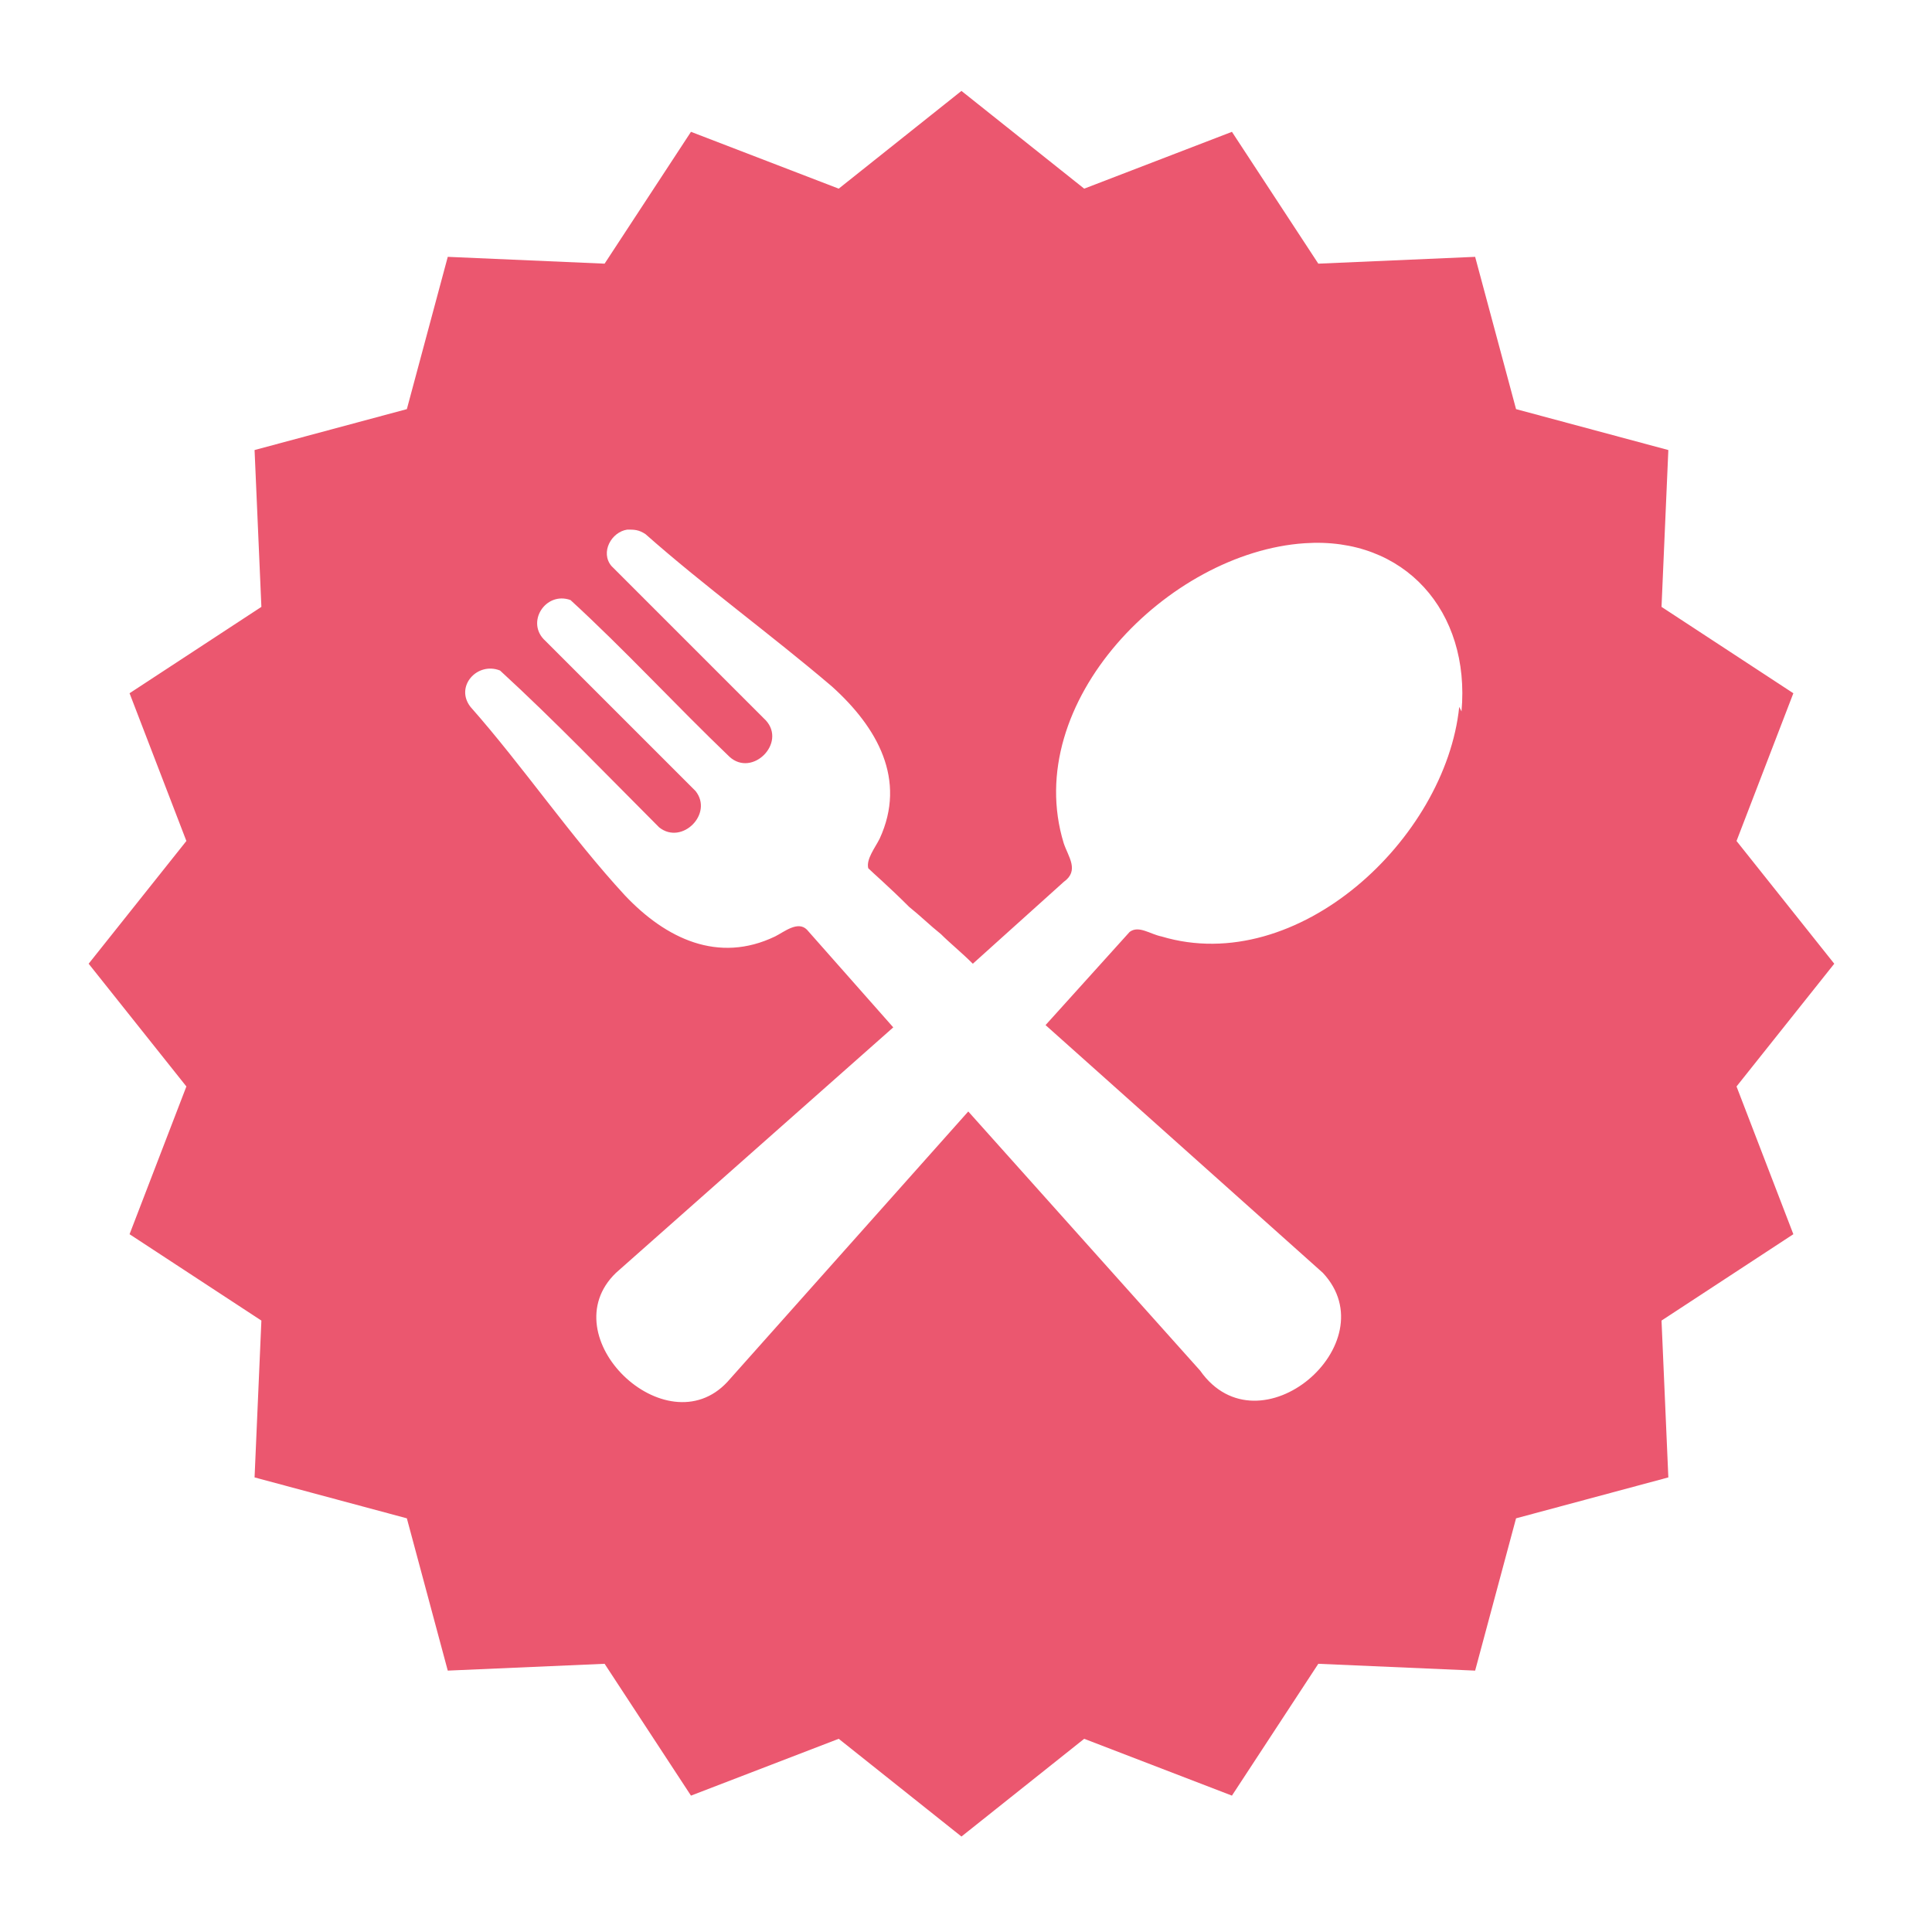 <?xml version="1.0" encoding="UTF-8"?>
<svg xmlns="http://www.w3.org/2000/svg" id="Calque_1" version="1.1" viewBox="0 0 85 85">
  <!-- Generator: Adobe Illustrator 29.5.1, SVG Export Plug-In . SVG Version: 2.1.0 Build 141)  -->
  <defs>
    <style>
      .st0 {
        fill: #eb576f;
      }
    </style>
  </defs>
  <path class="st0" d="M76.4,47.8l4.3-5.4-4.3-5.4,2.5-6.5-5.8-3.8.3-6.9-6.7-1.8-1.8-6.7-6.9.3-3.8-5.8-6.5,2.5-5.4-4.3-5.4,4.3-6.5-2.5-3.8,5.8-6.9-.3-1.8,6.7-6.7,1.8.3,6.9-5.8,3.8,2.5,6.5-4.3,5.4,4.3,5.4-2.5,6.5,5.8,3.8-.3,6.9,6.7,1.8,1.8,6.7,6.9-.3,3.8,5.8,6.5-2.5,5.4,4.3,5.4-4.3,6.5,2.5,3.8-5.8,6.9.3,1.8-6.7,6.7-1.8-.3-6.9,5.8-3.8-2.5-6.5ZM64.2,31.1c-.6,5.8-7.1,11.9-13.1,10.1-.5-.1-1-.5-1.4-.2l-3.7,4.1c.9.8,1.9,1.7,2.8,2.5l9.4,8.4c2.9,3.1-2.8,8-5.4,4.3l-10.2-11.4-10.6,11.9c-2.7,2.9-7.8-2-4.9-4.8l12.2-10.8-3.8-4.3c-.4-.4-1,.1-1.4.3-2.5,1.2-4.8.1-6.6-1.8-2.4-2.6-4.5-5.7-6.8-8.3-.7-.9.3-2,1.3-1.6,2.4,2.2,4.7,4.6,7,6.9,1,.8,2.4-.6,1.6-1.6l-6.6-6.6c-.9-.8,0-2.2,1.1-1.8,2.4,2.2,4.6,4.6,7,6.9,1,.9,2.5-.6,1.6-1.6l-6.8-6.8c-.5-.6,0-1.5.7-1.6.3,0,.5,0,.8.2,2.6,2.3,5.5,4.4,8.2,6.7,2,1.8,3.3,4.1,2.1,6.7-.2.4-.6.9-.5,1.3,0,0,0,0,0,0,.2.2.9.8,1.8,1.7.5.4.9.8,1.4,1.2.4.4.9.8,1.4,1.3l4-3.6c.7-.5.2-1.1,0-1.7-1.9-6.2,4.6-12.8,10.6-13.2,4.4-.3,7.3,3,6.9,7.4Z"></path>
</svg>
